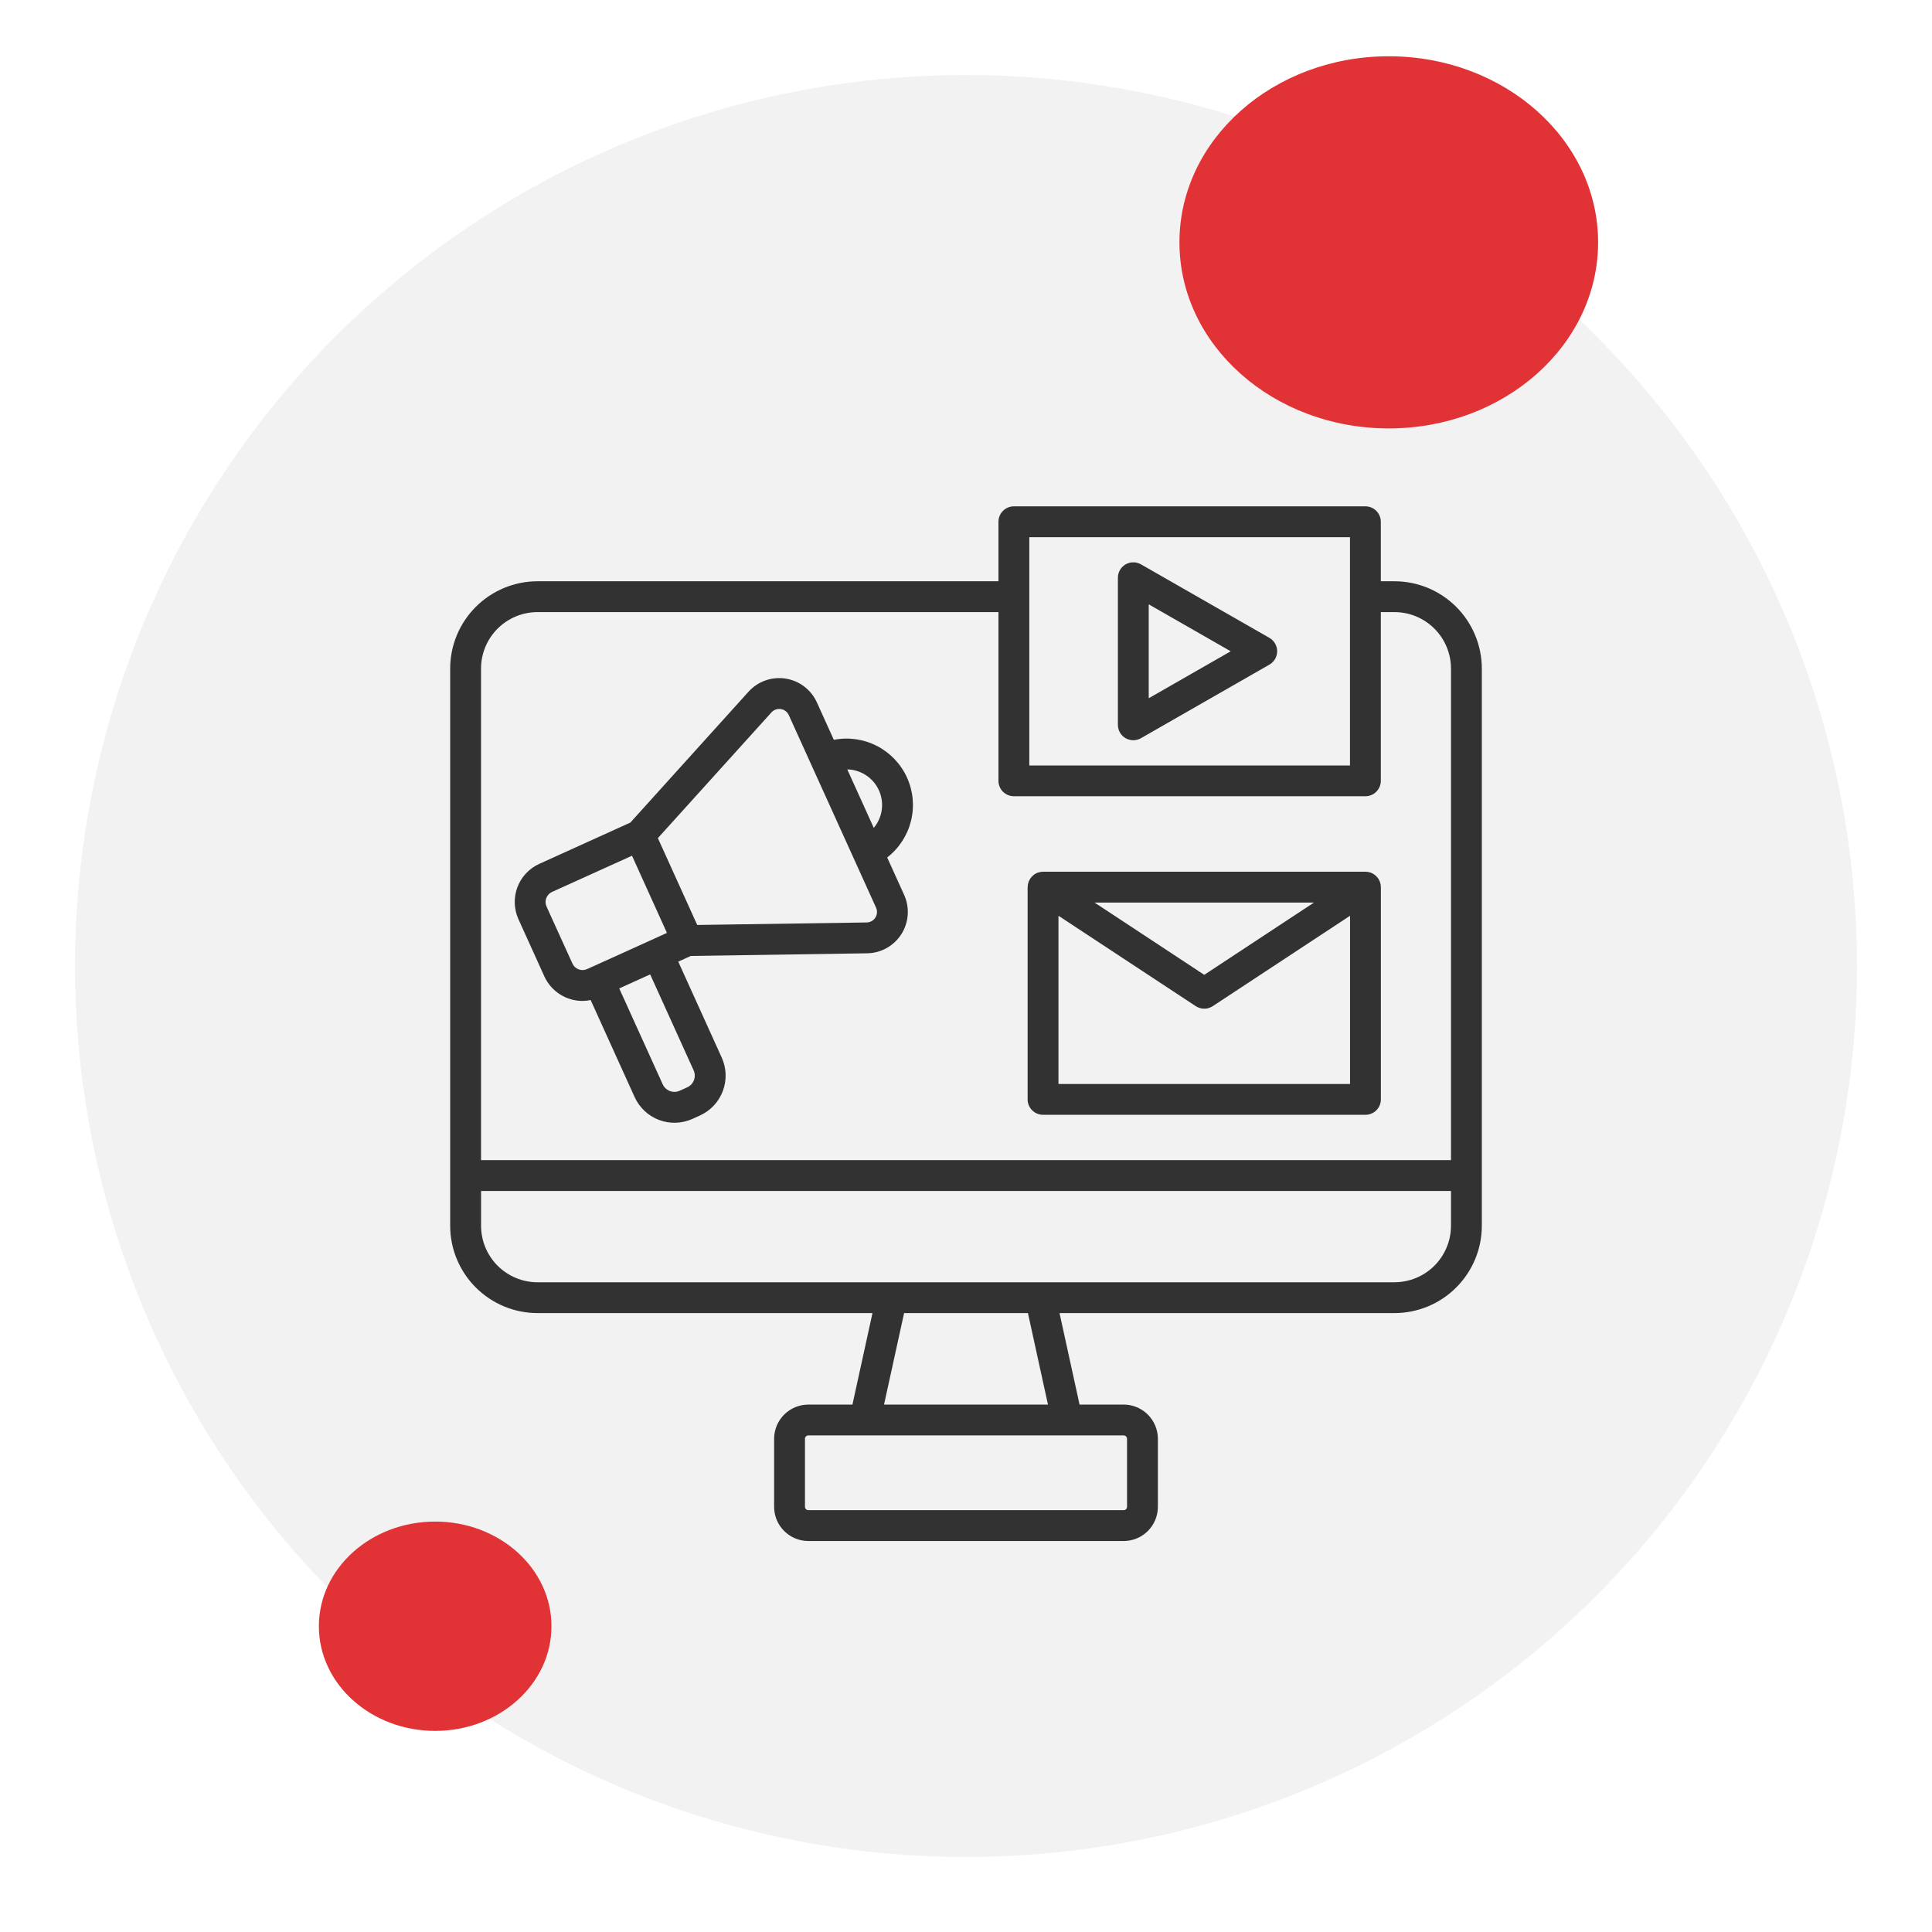 <svg width="103" height="103" viewBox="0 0 103 103" fill="none" xmlns="http://www.w3.org/2000/svg">
<g filter="url(#filter0_d_651_7)">
<circle cx="51.5" cy="47.5" r="47.5" fill="#F2F2F2"/>
</g>
<ellipse cx="74.039" cy="12.92" rx="11.16" ry="9.92" fill="#E13335"/>
<ellipse cx="23.2" cy="86.699" rx="6.2" ry="5.58" fill="#E13335"/>
<path d="M74.346 30.989H73.615V27.816C73.615 27.598 73.528 27.389 73.374 27.235C73.22 27.081 73.011 26.994 72.793 26.994H54.053C53.835 26.994 53.626 27.081 53.471 27.235C53.317 27.389 53.23 27.598 53.23 27.816V30.989H28.654C27.42 30.99 26.238 31.481 25.366 32.353C24.493 33.225 24.002 34.407 24 35.64V65.35C24.001 66.584 24.492 67.767 25.365 68.639C26.237 69.512 27.42 70.003 28.654 70.004H46.514L45.446 74.882H43.093C42.61 74.883 42.147 75.075 41.805 75.417C41.463 75.758 41.271 76.222 41.27 76.705V80.333C41.271 80.817 41.463 81.28 41.805 81.621C42.147 81.963 42.61 82.155 43.093 82.156H59.907C60.39 82.155 60.853 81.963 61.195 81.621C61.537 81.28 61.729 80.817 61.73 80.333V76.705C61.729 76.221 61.537 75.758 61.195 75.416C60.853 75.075 60.39 74.882 59.907 74.882H57.554L56.486 70.004H74.346C75.58 70.003 76.763 69.512 77.635 68.639C78.508 67.767 78.999 66.584 79 65.35V35.64C78.998 34.407 78.507 33.225 77.635 32.353C76.762 31.481 75.58 30.99 74.346 30.989ZM60.085 76.705V80.333C60.085 80.38 60.066 80.425 60.033 80.459C59.999 80.492 59.954 80.511 59.907 80.511H43.093C43.046 80.511 43.001 80.492 42.967 80.459C42.934 80.425 42.915 80.38 42.915 80.333V76.705C42.915 76.657 42.934 76.612 42.967 76.579C43.001 76.545 43.046 76.526 43.093 76.526H59.907C59.954 76.526 59.999 76.545 60.033 76.579C60.066 76.612 60.085 76.657 60.085 76.705ZM47.13 74.882L48.2 70.004H54.802L55.87 74.882H47.13ZM54.875 28.64H71.971V40.809H54.875V28.64ZM28.654 32.633H53.23V41.628C53.231 41.846 53.317 42.055 53.471 42.209C53.626 42.363 53.835 42.45 54.053 42.45H72.793C73.011 42.45 73.22 42.363 73.374 42.209C73.528 42.055 73.615 41.846 73.615 41.628V32.633H74.346C75.144 32.634 75.908 32.951 76.472 33.515C77.036 34.078 77.354 34.843 77.356 35.64V61.85H25.645V35.64C25.646 34.843 25.964 34.078 26.528 33.515C27.092 32.951 27.856 32.634 28.654 32.633ZM74.346 68.362H28.654C27.856 68.36 27.092 68.042 26.528 67.478C25.965 66.914 25.648 66.149 25.647 65.352V63.495H77.356V65.35C77.355 66.148 77.037 66.913 76.473 67.477C75.909 68.041 75.144 68.359 74.346 68.36V68.362Z" fill="#323232"/>
<path d="M29.02 52.052C29.198 52.443 29.485 52.775 29.846 53.007C30.207 53.239 30.627 53.363 31.057 53.362C31.202 53.361 31.348 53.346 31.49 53.316L33.832 58.484C33.958 58.763 34.138 59.015 34.361 59.225C34.584 59.435 34.847 59.599 35.134 59.708C35.42 59.816 35.726 59.866 36.032 59.856C36.338 59.846 36.64 59.776 36.919 59.649L37.315 59.47C37.594 59.343 37.845 59.163 38.055 58.94C38.264 58.716 38.428 58.453 38.535 58.167C38.643 57.88 38.694 57.575 38.684 57.269C38.674 56.962 38.603 56.661 38.477 56.382L36.16 51.267L36.828 50.964L46.228 50.823C46.594 50.817 46.953 50.721 47.272 50.542C47.591 50.363 47.86 50.108 48.056 49.799C48.252 49.49 48.367 49.138 48.393 48.773C48.418 48.408 48.353 48.042 48.202 47.709L47.298 45.714C47.928 45.226 48.375 44.54 48.567 43.767C48.759 42.994 48.684 42.179 48.355 41.453C48.026 40.728 47.462 40.135 46.754 39.77C46.046 39.404 45.236 39.289 44.454 39.442L43.549 37.445C43.398 37.111 43.166 36.821 42.875 36.6C42.584 36.378 42.242 36.233 41.88 36.177C41.519 36.12 41.149 36.155 40.804 36.277C40.459 36.399 40.15 36.606 39.905 36.877L33.605 43.854L28.753 46.054C28.485 46.175 28.245 46.347 28.044 46.561C27.844 46.775 27.688 47.026 27.584 47.301C27.481 47.575 27.433 47.867 27.443 48.16C27.452 48.453 27.52 48.741 27.641 49.008L29.02 52.052ZM36.996 57.585C36.965 57.67 36.917 57.747 36.855 57.813C36.793 57.879 36.719 57.932 36.636 57.969L36.24 58.149C36.074 58.224 35.885 58.23 35.714 58.166C35.544 58.101 35.405 57.972 35.33 57.806L33.013 52.695L34.662 51.948L36.979 57.061C37.016 57.143 37.037 57.231 37.04 57.321C37.043 57.411 37.028 57.501 36.996 57.585ZM45.797 41.141C46.08 41.247 46.335 41.421 46.538 41.646C46.741 41.871 46.887 42.142 46.964 42.435C47.041 42.729 47.047 43.036 46.98 43.332C46.914 43.628 46.778 43.904 46.583 44.137L46.086 43.038L45.17 41.018C45.384 41.023 45.596 41.064 45.797 41.14V41.141ZM41.128 37.98C41.19 37.911 41.269 37.859 41.356 37.828C41.444 37.797 41.537 37.788 41.629 37.802C41.721 37.817 41.808 37.853 41.882 37.91C41.956 37.966 42.014 38.039 42.053 38.124L43.256 40.778L44.942 44.499L46.705 48.389C46.743 48.473 46.76 48.566 46.753 48.659C46.747 48.752 46.718 48.841 46.668 48.92C46.618 48.998 46.55 49.063 46.468 49.108C46.387 49.154 46.296 49.178 46.203 49.179L37.171 49.312L35.073 44.682L41.128 37.98ZM29.124 47.88C29.151 47.807 29.192 47.741 29.244 47.685C29.297 47.628 29.361 47.583 29.431 47.551L33.694 45.621L35.556 49.735L34.732 50.111L33.58 50.633L31.298 51.665C31.156 51.73 30.994 51.735 30.849 51.68C30.703 51.626 30.584 51.515 30.52 51.373L29.137 48.329C29.105 48.259 29.088 48.183 29.085 48.106C29.083 48.029 29.096 47.952 29.124 47.88Z" fill="#323232"/>
<path d="M54.785 47.306V58.611C54.785 58.829 54.872 59.038 55.026 59.192C55.18 59.346 55.389 59.433 55.607 59.433H72.796C73.014 59.433 73.223 59.346 73.377 59.192C73.531 59.038 73.618 58.829 73.618 58.611V47.296C73.618 47.281 73.614 47.266 73.613 47.249C73.612 47.211 73.608 47.173 73.602 47.136C73.597 47.111 73.588 47.089 73.581 47.064C73.574 47.036 73.566 47.009 73.555 46.982C73.542 46.951 73.526 46.922 73.508 46.893C73.499 46.876 73.493 46.858 73.482 46.842L73.479 46.838C73.457 46.807 73.433 46.777 73.406 46.749C73.37 46.708 73.329 46.671 73.285 46.638C73.275 46.63 73.266 46.62 73.254 46.612C73.228 46.596 73.201 46.581 73.173 46.568C73.153 46.558 73.134 46.544 73.113 46.536C73.085 46.526 73.057 46.517 73.028 46.509C72.994 46.499 72.96 46.491 72.925 46.485C72.884 46.478 72.842 46.473 72.799 46.473H55.603C55.562 46.473 55.521 46.477 55.48 46.485C55.438 46.492 55.398 46.502 55.357 46.515C55.335 46.522 55.31 46.527 55.29 46.536C55.27 46.544 55.243 46.561 55.22 46.573C55.196 46.585 55.172 46.598 55.149 46.612C55.13 46.625 55.114 46.641 55.095 46.655C55.062 46.683 55.03 46.713 55.001 46.746C54.974 46.775 54.949 46.806 54.926 46.84L54.923 46.843C54.912 46.86 54.906 46.878 54.896 46.895C54.879 46.923 54.863 46.953 54.849 46.983C54.839 47.01 54.831 47.037 54.824 47.065C54.817 47.09 54.807 47.112 54.803 47.138C54.796 47.175 54.792 47.213 54.791 47.251C54.791 47.266 54.787 47.28 54.787 47.298V47.307L54.785 47.306ZM56.43 57.789V48.822L63.749 53.641C63.884 53.729 64.041 53.776 64.201 53.776C64.362 53.776 64.519 53.729 64.654 53.641L71.974 48.822V57.789H56.43ZM58.352 48.118H70.051L64.202 51.971L58.352 48.118Z" fill="#323232"/>
<path d="M60.007 39.355C60.132 39.426 60.274 39.464 60.418 39.464C60.562 39.464 60.703 39.426 60.828 39.355L67.675 35.433C67.8 35.361 67.905 35.257 67.978 35.132C68.05 35.007 68.089 34.864 68.089 34.719C68.089 34.575 68.05 34.432 67.978 34.307C67.905 34.182 67.8 34.078 67.675 34.006L60.828 30.087C60.703 30.016 60.562 29.978 60.417 29.979C60.273 29.979 60.132 30.017 60.007 30.089C59.883 30.162 59.779 30.265 59.707 30.39C59.635 30.515 59.598 30.657 59.598 30.801V38.643C59.598 38.787 59.636 38.929 59.707 39.054C59.779 39.179 59.883 39.282 60.007 39.355ZM61.242 32.219L65.612 34.722L61.242 37.225V32.219Z" fill="#323232"/>
<defs>
<filter id="filter0_d_651_7" x="0" y="0" width="103" height="103" filterUnits="userSpaceOnUse" color-interpolation-filters="sRGB">
<feFlood flood-opacity="0" result="BackgroundImageFix"/>
<feColorMatrix in="SourceAlpha" type="matrix" values="0 0 0 0 0 0 0 0 0 0 0 0 0 0 0 0 0 0 127 0" result="hardAlpha"/>
<feOffset dy="4"/>
<feGaussianBlur stdDeviation="2"/>
<feComposite in2="hardAlpha" operator="out"/>
<feColorMatrix type="matrix" values="0 0 0 0 0 0 0 0 0 0 0 0 0 0 0 0 0 0 0.25 0"/>
<feBlend mode="normal" in2="BackgroundImageFix" result="effect1_dropShadow_651_7"/>
<feBlend mode="normal" in="SourceGraphic" in2="effect1_dropShadow_651_7" result="shape"/>
</filter>
</defs>
</svg>
